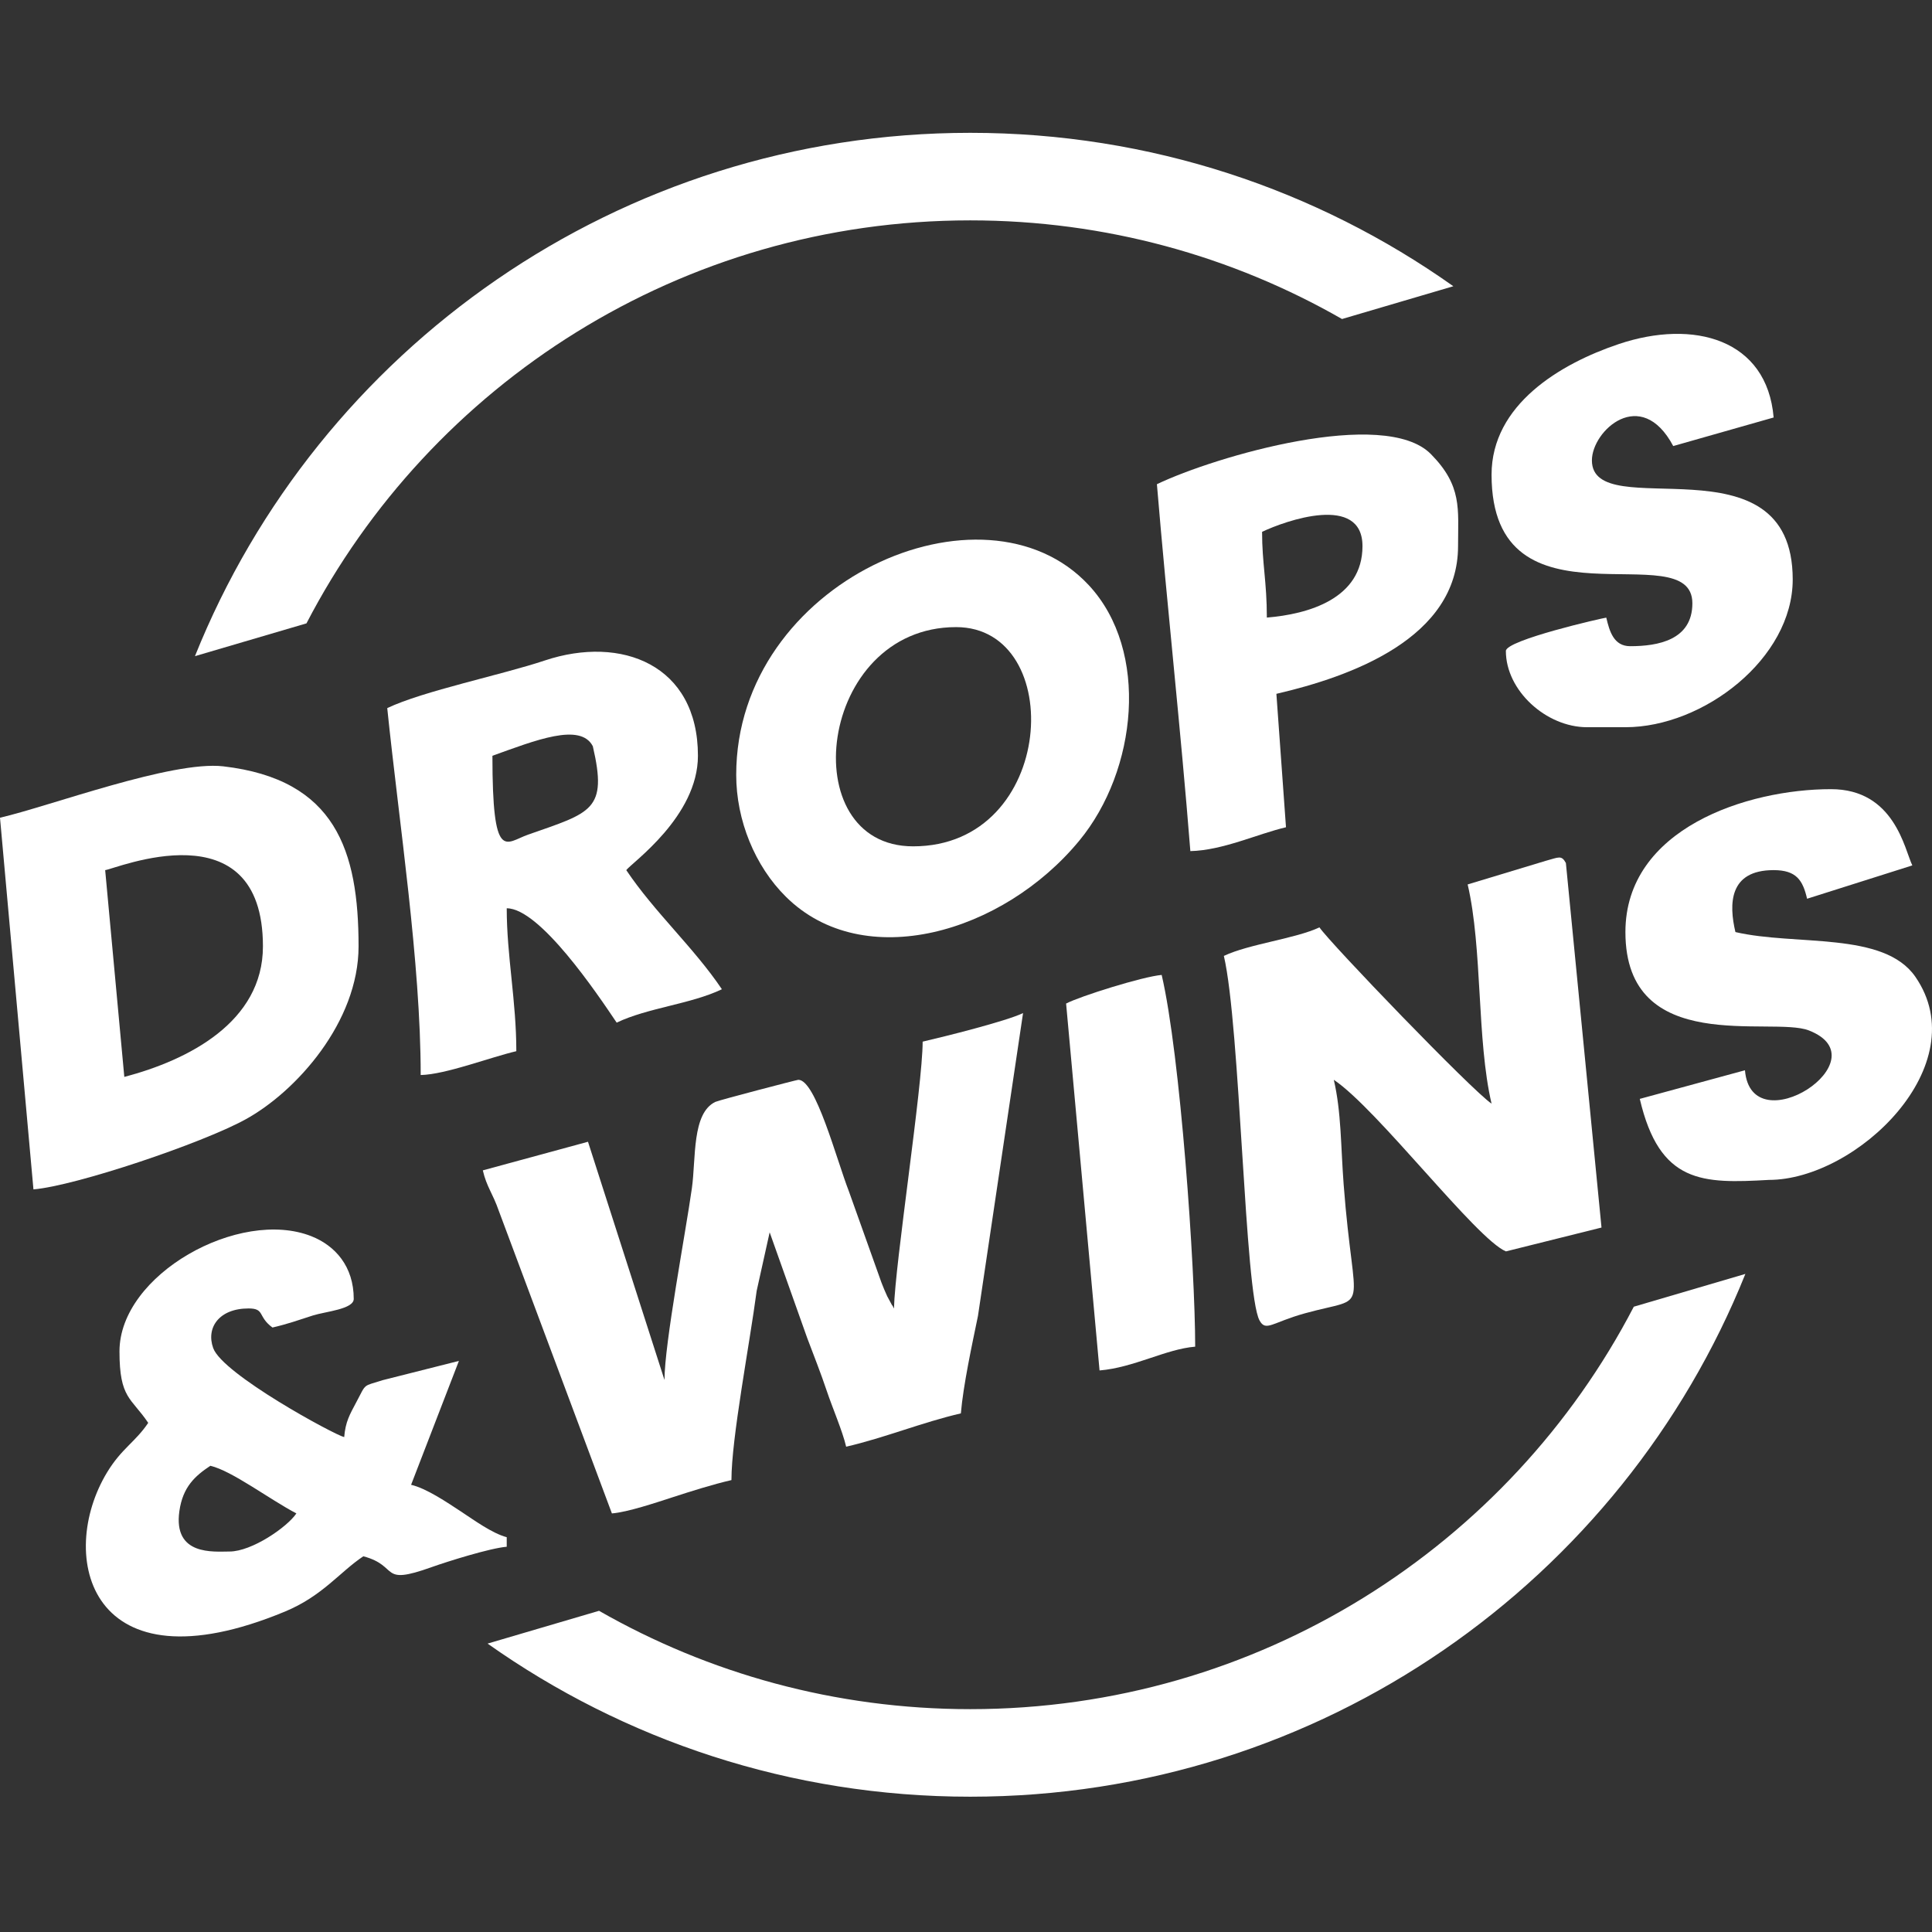 <svg width="32" height="32" viewBox="0 0 32 32" fill="none" xmlns="http://www.w3.org/2000/svg">
<rect x="0" y="0" width="32" height="32" fill="#333333" stroke="none"/>
<path fill-rule="evenodd" clip-rule="evenodd" d="M15.282 17.254C15.282 17.979 14.824 20.931 14.807 21.673C14.796 21.658 14.782 21.612 14.778 21.624L14.695 21.47C14.664 21.405 14.626 21.311 14.601 21.247L14.061 19.734C13.851 19.193 13.511 17.885 13.223 17.885C13.2 17.885 11.912 18.221 11.848 18.251C11.458 18.439 11.529 19.185 11.46 19.679C11.356 20.419 11.006 22.254 11.006 22.857L9.739 18.911L7.997 19.385C8.062 19.664 8.159 19.758 8.265 20.064L10.135 25.067C10.397 25.046 10.863 24.889 11.135 24.801C11.458 24.696 11.807 24.586 12.115 24.515C12.115 23.82 12.415 22.273 12.533 21.38L12.748 20.411L13.369 22.159C13.486 22.47 13.593 22.737 13.689 23.024C13.789 23.323 13.953 23.697 14.015 23.962C14.661 23.812 15.275 23.558 15.915 23.41C15.954 22.946 16.1 22.271 16.198 21.797L16.945 16.78C16.657 16.917 15.652 17.167 15.282 17.253L15.282 17.254Z" fill="white"/>
<path fill-rule="evenodd" clip-rule="evenodd" d="M24.309 14.649C24.557 15.711 24.457 17.222 24.705 18.28C24.382 18.064 22.031 15.622 21.854 15.36C21.467 15.545 20.681 15.637 20.271 15.833C20.545 17.005 20.614 21.419 20.862 21.871C20.967 22.063 21.07 21.903 21.616 21.752C22.726 21.446 22.424 21.849 22.255 19.617C22.207 18.986 22.217 18.419 22.092 17.885C22.812 18.366 24.453 20.524 24.943 20.727L26.526 20.332L25.936 14.294C25.862 14.158 25.818 14.2 25.599 14.259L24.309 14.649H24.309Z" fill="white"/>
<path fill-rule="evenodd" clip-rule="evenodd" d="M1.742 14.412C1.899 14.399 4.355 13.348 4.355 15.675C4.355 16.928 3.118 17.559 2.059 17.837L1.742 14.412ZM0 13.544L0.554 19.7C1.252 19.642 3.343 18.938 4.064 18.542C4.908 18.08 5.939 16.925 5.939 15.675C5.939 14.088 5.558 12.909 3.699 12.693C2.849 12.594 0.826 13.353 0 13.544H0Z" fill="white"/>
<path fill-rule="evenodd" clip-rule="evenodd" d="M3.801 25.698C3.541 25.698 2.866 25.772 2.971 25.029C3.028 24.627 3.23 24.447 3.484 24.278C3.841 24.361 4.454 24.827 4.909 25.067C4.756 25.295 4.17 25.698 3.801 25.698ZM1.979 22.384C1.979 23.165 2.172 23.147 2.455 23.567C2.24 23.887 2.014 23.99 1.773 24.388C0.937 25.768 1.472 28.04 4.719 26.693C5.343 26.434 5.626 26.038 6.018 25.777C6.624 25.938 6.269 26.272 7.148 25.957C7.421 25.86 8.116 25.642 8.393 25.619V25.461C8.15 25.396 7.855 25.18 7.633 25.034C7.406 24.885 7.064 24.652 6.809 24.593L7.601 22.541L6.338 22.86C6.004 22.968 6.072 22.902 5.905 23.218C5.792 23.431 5.722 23.548 5.701 23.803C5.542 23.767 3.686 22.762 3.531 22.328C3.41 21.99 3.629 21.672 4.117 21.672C4.391 21.672 4.264 21.806 4.513 21.988C4.775 21.927 4.931 21.869 5.184 21.788C5.389 21.723 5.859 21.685 5.859 21.514C5.859 20.976 5.552 20.632 5.158 20.476C3.969 20.005 1.979 21.106 1.979 22.383L1.979 22.384Z" fill="white"/>
<path fill-rule="evenodd" clip-rule="evenodd" d="M15.124 14.018C13.133 14.018 13.541 10.387 15.836 10.387C17.674 10.387 17.502 14.018 15.124 14.018ZM12.194 12.834C12.194 13.588 12.505 14.347 13.018 14.854C14.302 16.125 16.612 15.459 17.878 13.922C18.835 12.761 19.044 10.782 18.036 9.695C16.3 7.822 12.194 9.634 12.194 12.834H12.194Z" fill="white"/>
<path fill-rule="evenodd" clip-rule="evenodd" d="M8.156 12.518C8.866 12.263 9.614 11.963 9.819 12.36C10.067 13.424 9.796 13.456 8.745 13.825C8.372 13.956 8.156 14.303 8.156 12.518L8.156 12.518ZM6.414 11.729C6.61 13.631 6.968 15.936 6.968 17.806C7.382 17.797 8.119 17.512 8.552 17.411C8.552 16.579 8.393 15.832 8.393 15.044C8.941 15.044 9.892 16.459 10.214 16.938C10.73 16.691 11.441 16.632 11.957 16.385C11.491 15.693 10.842 15.111 10.373 14.412C10.463 14.29 11.56 13.525 11.56 12.518C11.56 11.009 10.291 10.518 9.026 10.939C8.308 11.179 7.007 11.445 6.413 11.729L6.414 11.729Z" fill="white"/>
<path fill-rule="evenodd" clip-rule="evenodd" d="M26.922 15.438C26.922 17.509 29.343 16.827 29.96 17.067C31.198 17.549 29.006 18.971 28.902 17.727L27.16 18.201C27.489 19.609 28.199 19.605 29.298 19.543C30.754 19.543 32.734 17.638 31.724 16.178C31.2 15.421 29.742 15.67 28.744 15.438C28.635 14.976 28.634 14.412 29.377 14.412C29.753 14.412 29.86 14.579 29.931 14.886L31.674 14.334C31.545 14.067 31.378 13.071 30.327 13.071C28.94 13.071 26.922 13.723 26.922 15.438H26.922Z" fill="white"/>
<path fill-rule="evenodd" clip-rule="evenodd" d="M24.705 7.862C24.705 10.555 28.031 8.818 28.031 9.993C28.031 10.604 27.456 10.703 27.001 10.703C26.728 10.703 26.658 10.455 26.605 10.23C26.555 10.234 24.942 10.601 24.942 10.782C24.942 11.438 25.609 12.045 26.288 12.045H26.922C28.214 12.045 29.693 10.907 29.693 9.598C29.693 7.179 26.367 8.713 26.367 7.625C26.367 7.135 27.18 6.384 27.714 7.388L29.377 6.915C29.268 5.619 28.056 5.281 26.811 5.699C25.843 6.024 24.705 6.702 24.705 7.862H24.705Z" fill="white"/>
<path fill-rule="evenodd" clip-rule="evenodd" d="M20.904 8.809C21.291 8.624 22.567 8.173 22.567 9.046C22.567 9.918 21.667 10.173 20.983 10.229C20.983 9.632 20.904 9.333 20.904 8.809H20.904ZM19.162 8.02C19.331 10.044 19.555 12.062 19.716 14.097C20.254 14.085 20.831 13.811 21.3 13.702L21.141 11.492C22.372 11.207 24.15 10.571 24.15 9.046C24.15 8.428 24.221 8.049 23.7 7.521C22.93 6.741 20.126 7.558 19.162 8.02L19.162 8.02Z" fill="white"/>
<path fill-rule="evenodd" clip-rule="evenodd" d="M17.658 16.622L18.212 22.699C18.781 22.652 19.309 22.345 19.796 22.305C19.796 21.008 19.55 17.471 19.241 16.148C18.931 16.174 17.887 16.501 17.658 16.622Z" fill="white"/>
<path d="M27.061 21.643C25.003 25.603 20.854 28.309 16.07 28.309C13.832 28.309 11.733 27.716 9.922 26.68L8.076 27.223C10.333 28.82 13.092 29.759 16.07 29.759C21.89 29.759 26.87 26.174 28.909 21.1L27.061 21.643Z" fill="white"/>
<path d="M16.07 3.65C18.312 3.65 20.415 4.245 22.228 5.284L24.072 4.741C21.814 3.141 19.053 2.2 16.071 2.2C10.248 2.2 5.266 5.789 3.229 10.868L5.076 10.325C7.132 6.36 11.284 3.65 16.071 3.65L16.07 3.65Z" fill="white"/>
</svg>
